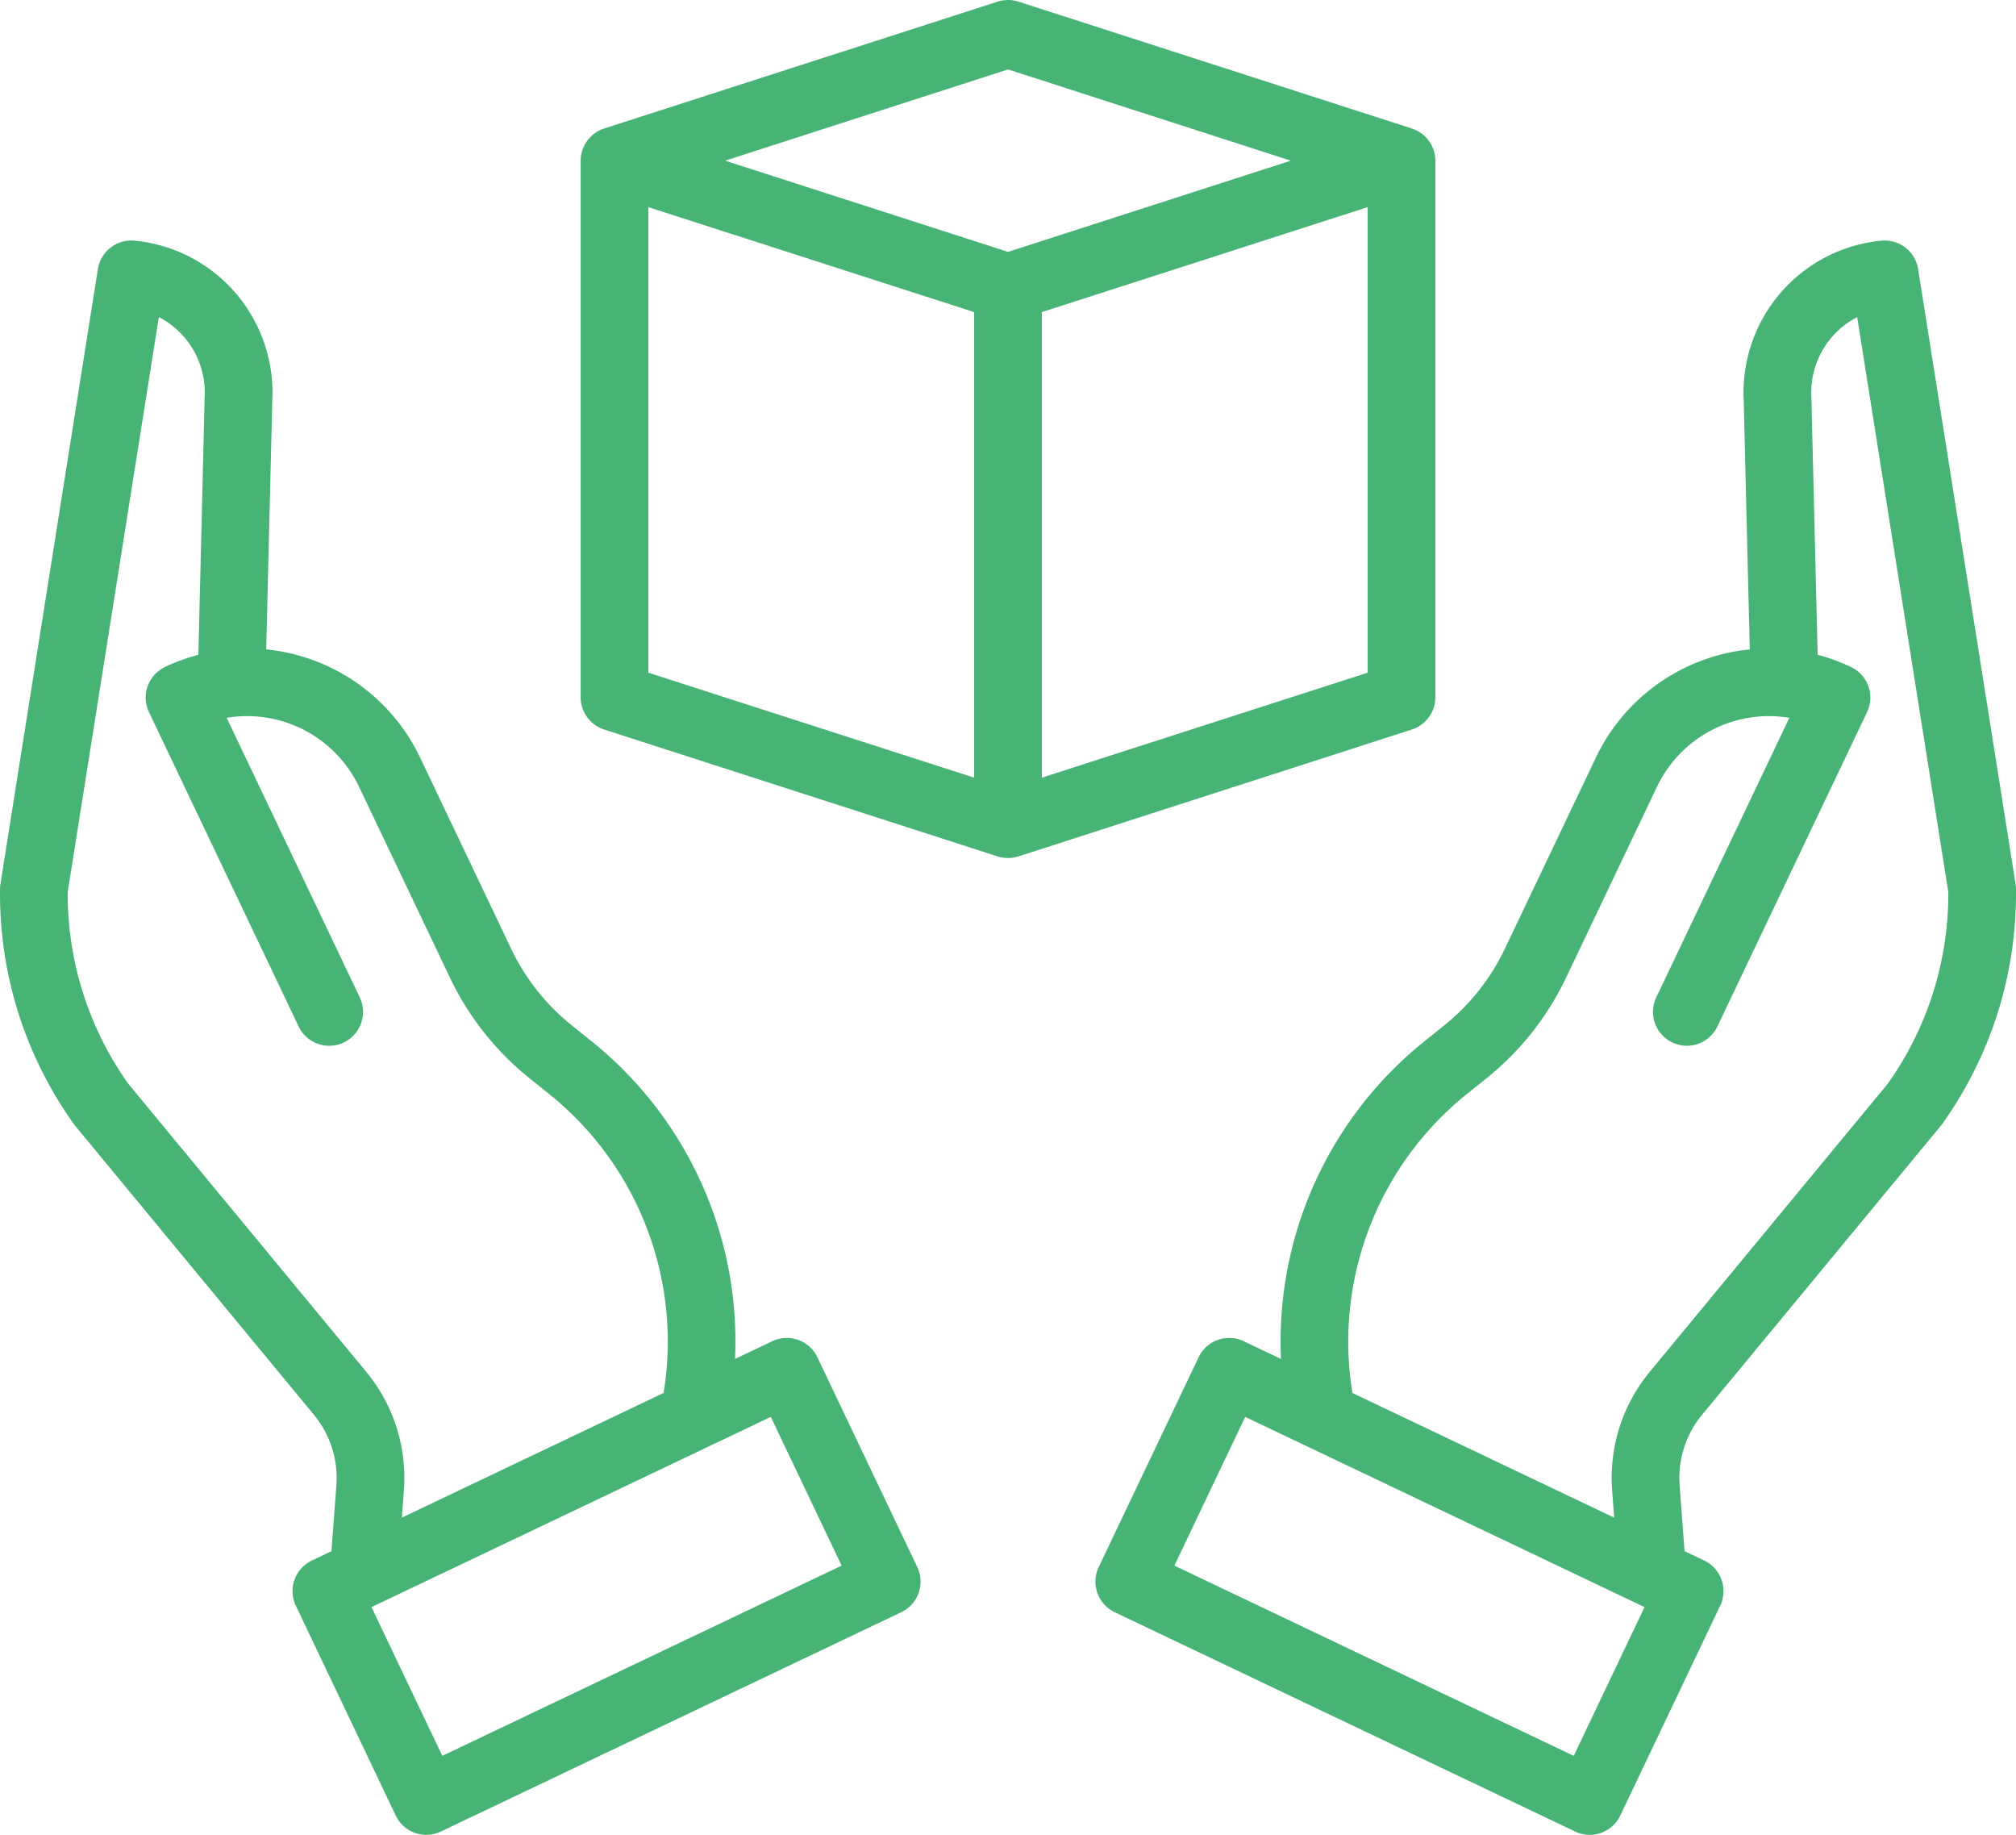 <svg xmlns="http://www.w3.org/2000/svg" width="476.446" height="433.53" viewBox="0 0 476.446 433.53">
  <g id="product" transform="translate(0.001 -0.223)">
    <path id="Path_28" data-name="Path 28" d="M444.633,57.086A36.045,36.045,0,0,0,412.09,94.723l1.438,58.938a45.252,45.252,0,0,0-36.367,25.551l-21.539,45.223a51.8,51.8,0,0,1-14.289,18.051l-4.477,3.59a90.923,90.923,0,0,0-34.117,75.234l-8.8-4.187a8,8,0,0,0-10.664,3.781L259.66,370.484a8,8,0,0,0,3.781,10.664l108.82,51.824a7.991,7.991,0,0,0,10.66-3.781l23.617-49.59a8,8,0,0,0-3.781-10.66l-4.645-2.211-1.16-15.512a23.43,23.43,0,0,1,5.324-16.742l56.352-68.191q.17-.205.328-.422a93.5,93.5,0,0,0,17.48-55.672,8.476,8.476,0,0,0-.1-1.133L453.312,63.8a8,8,0,0,0-8.68-6.711Zm-72.715,358-94.371-44.945L294.282,335l94.371,44.945Zm74.2-158.781-56.176,67.98A39.358,39.358,0,0,0,381,352.41l.48,6.395-61.855-29.457a75.028,75.028,0,0,1,27.242-70.793l4.477-3.59a67.915,67.915,0,0,0,18.73-23.652l21.535-45.223a29.3,29.3,0,0,1,31.27-16.258l-31.48,66.105a8,8,0,0,0,14.445,6.879l35.4-74.332a8,8,0,0,0-3.785-10.664,45.646,45.646,0,0,0-7.891-2.887l-1.48-60.7a1.8,1.8,0,0,0-.008-.207A20.071,20.071,0,0,1,438.91,75.153l21.535,135.832a77.411,77.411,0,0,1-14.324,45.32Zm0,0" fill="#47b475"/>
    <path id="Path_29" data-name="Path 29" d="M17.816,266.285l56.352,68.191a23.43,23.43,0,0,1,5.324,16.742l-1.16,15.512-4.645,2.211a8,8,0,0,0-3.781,10.66l23.617,49.59a7.994,7.994,0,0,0,10.664,3.781L213,381.148a8,8,0,0,0,3.781-10.664L193.168,320.9a8,8,0,0,0-10.66-3.781l-8.8,4.188a90.934,90.934,0,0,0-34.117-75.234l-4.477-3.59a51.8,51.8,0,0,1-14.293-18.047L99.281,179.211A45.252,45.252,0,0,0,62.914,153.66l1.441-58.938A36.047,36.047,0,0,0,31.812,57.086a8,8,0,0,0-8.68,6.711L.109,209.059a7.876,7.876,0,0,0-.1,1.133,93.5,93.5,0,0,0,17.48,55.672q.158.217.328.422ZM198.9,370.144l-94.371,44.941L87.793,379.945,182.164,335Zm-161.363-295A20.075,20.075,0,0,1,48.371,94.023c0,.07,0,.141-.008.211l-1.48,60.7a45.049,45.049,0,0,0-7.895,2.887,8,8,0,0,0-3.781,10.664l35.4,74.336a8,8,0,0,0,14.445-6.879L53.57,169.832a29.287,29.287,0,0,1,31.27,16.258l21.539,45.223a67.9,67.9,0,0,0,18.727,23.652l4.477,3.59a75.028,75.028,0,0,1,27.242,70.793L94.969,358.8l.48-6.395A39.373,39.373,0,0,0,86.5,324.285L30.324,256.3A77.407,77.407,0,0,1,16,210.984Zm0,0" fill="#47b475"/>
    <path id="Path_30" data-name="Path 30" d="M333.629,172.6a8.041,8.041,0,0,0,5.594-7.617V38.188a8.04,8.04,0,0,0-5.594-7.613L240.7.61a8.036,8.036,0,0,0-4.926,0L142.824,30.571a8.048,8.048,0,0,0-5.6,7.617v126.8a8.044,8.044,0,0,0,5.594,7.617l92.926,29.961a8.2,8.2,0,0,0,4.953,0Zm-87.406,11.363v-110l77-24.8v110Zm-8-167.336,66.84,21.559-66.84,21.551-66.84-21.551Zm-85,32.539,77,24.8v110l-77-24.8Zm0,0" fill="#47b475"/>
  </g>
</svg>

